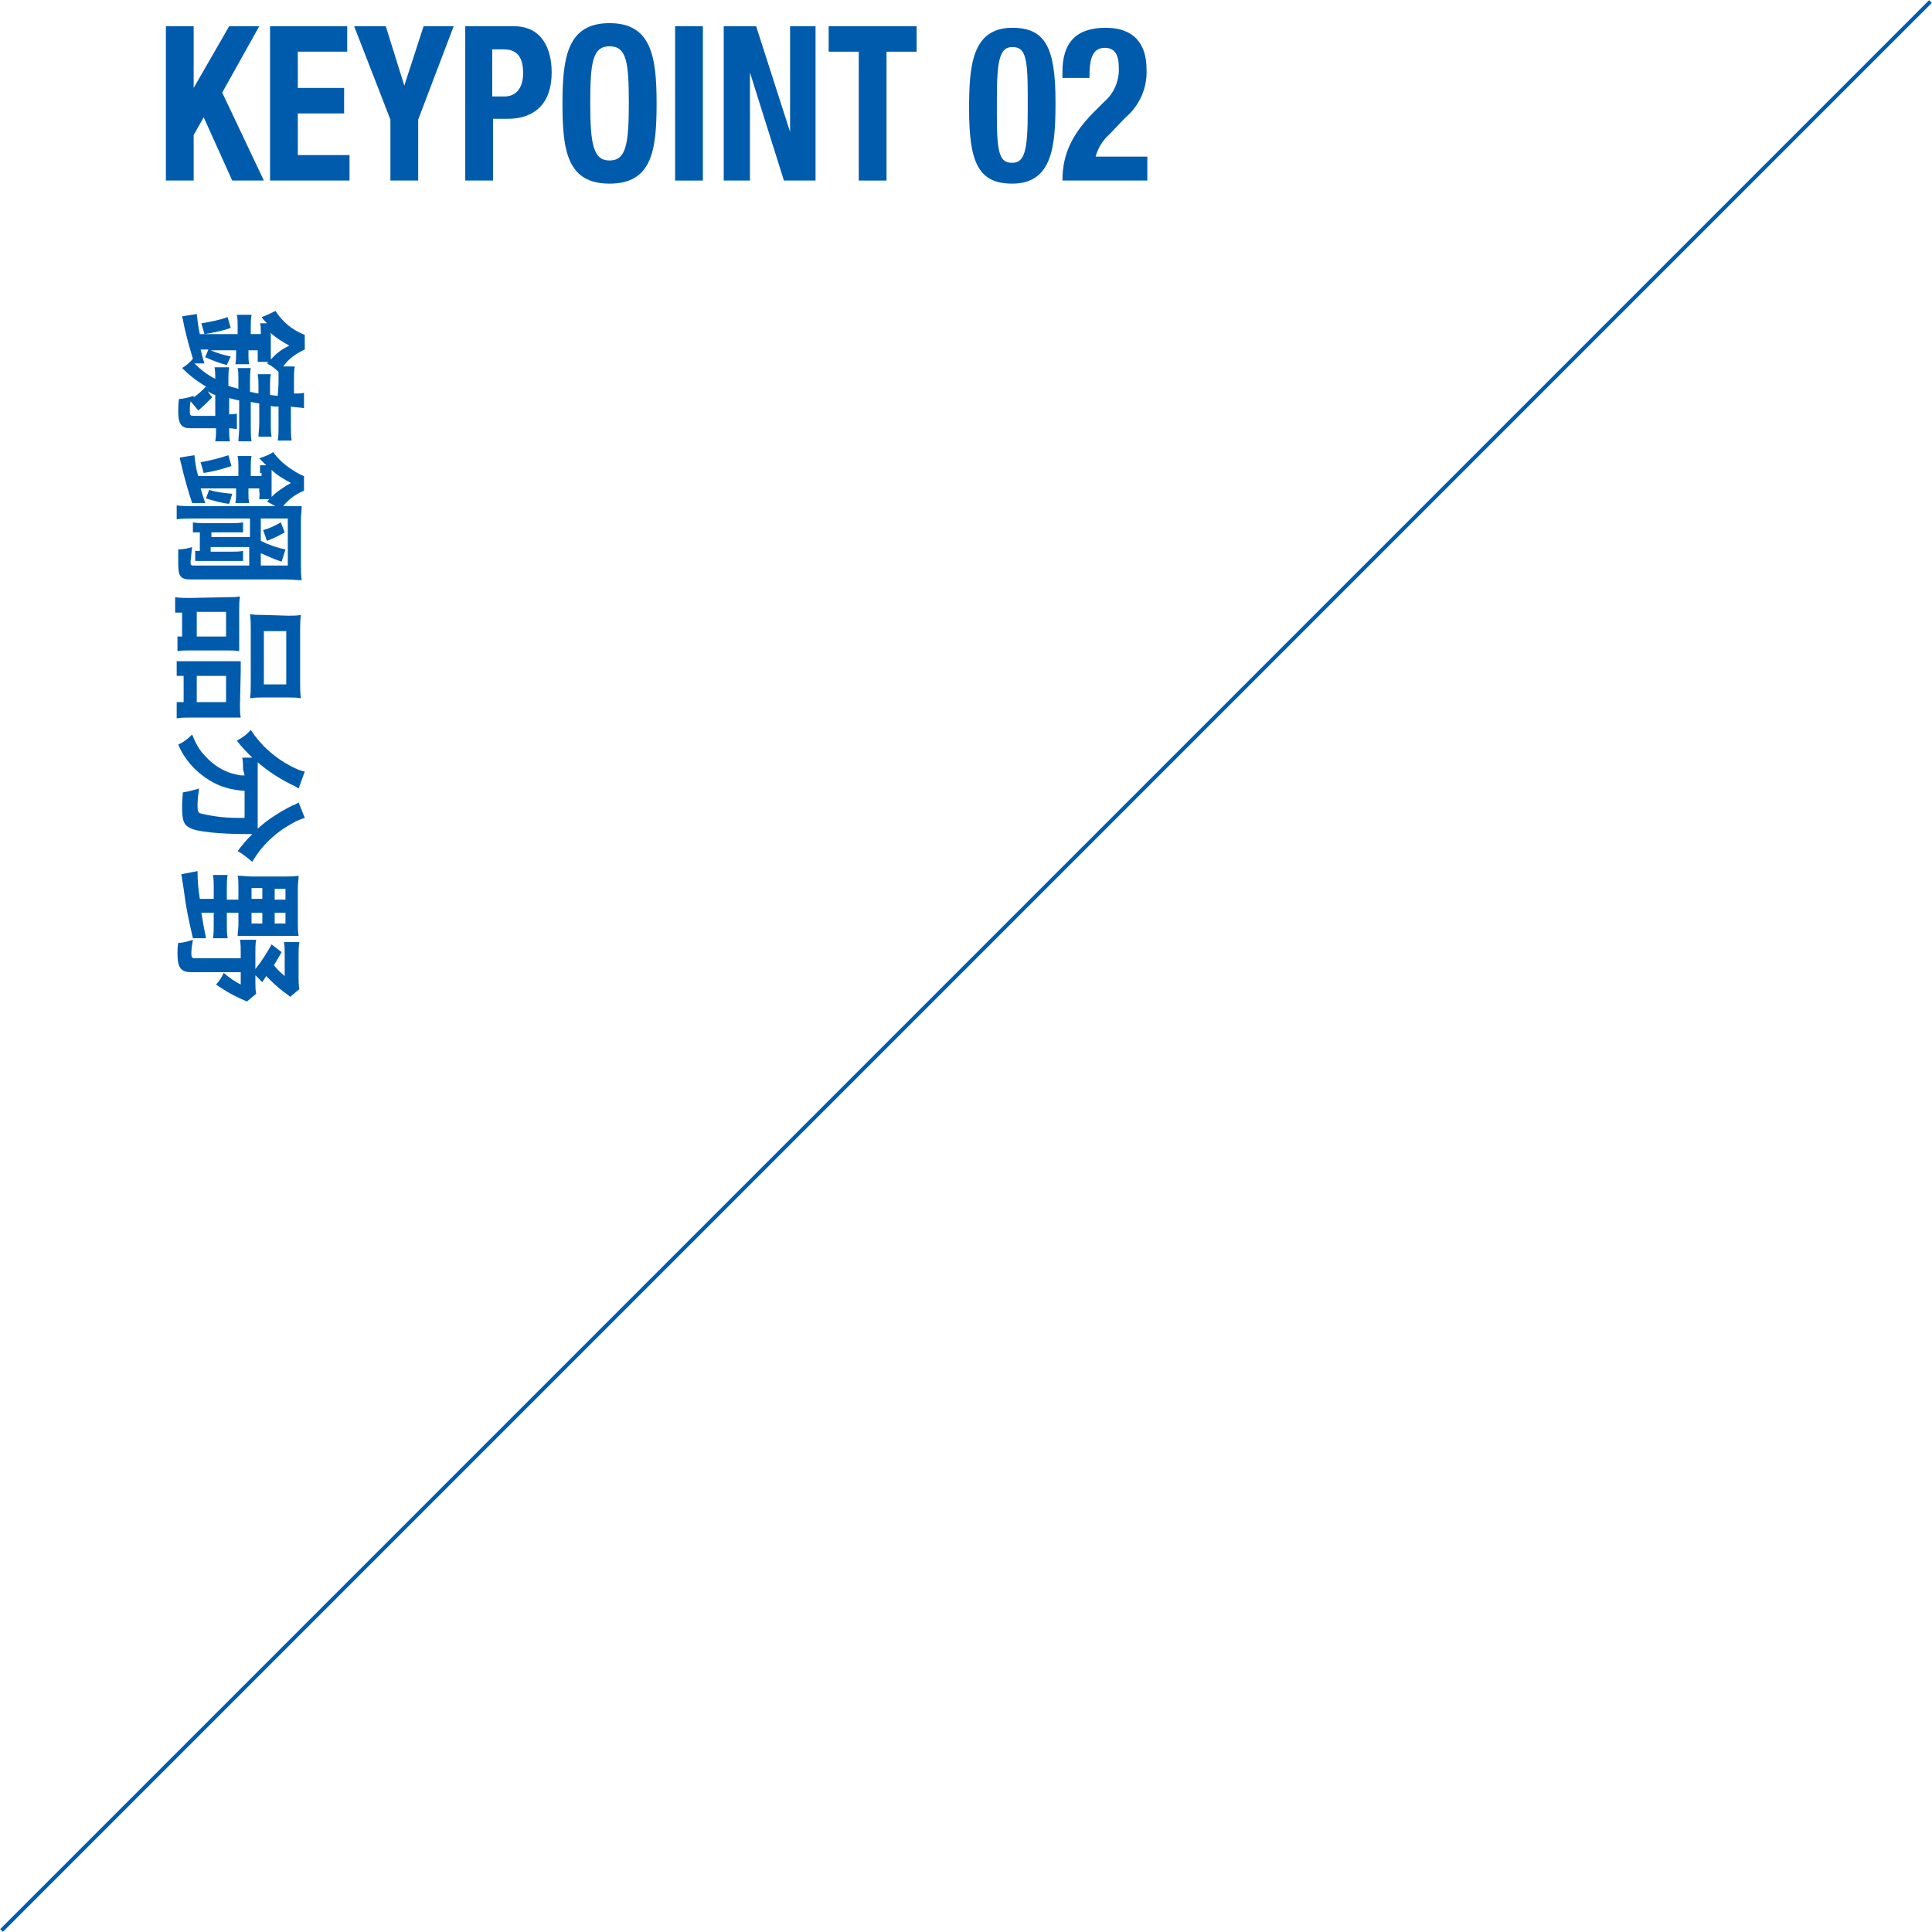 <?xml version="1.0" encoding="utf-8"?>
<!-- Generator: Adobe Illustrator 21.1.0, SVG Export Plug-In . SVG Version: 6.00 Build 0)  -->
<svg version="1.1" id="レイヤー_1" xmlns="http://www.w3.org/2000/svg" xmlns:xlink="http://www.w3.org/1999/xlink" x="0px"
	 y="0px" viewBox="0 0 250.4 250.4" style="enable-background:new 0 0 250.4 250.4;" xml:space="preserve">
<style type="text/css">
	.st0{fill:#005BAC;}
	.st1{fill:none;stroke:#005BAC;stroke-width:0.5;stroke-miterlimit:10;}
</style>
<g id="レイヤー_2">
	<g id="レイアウト">
		<path class="st0" d="M38.5,51c0.3,0,0.6,0,0.9-0.1v2c-0.5-0.1-1.1-0.1-1.7-0.2v2.5c0,0.6,0,1.3,0.1,1.9h-1.8
			c0.1-0.6,0.1-1.2,0.1-1.8v-2.6c-0.6,0-0.7,0-1-0.1v2.4c0,0.5,0,1.1,0.1,1.6h-1.7c0-0.5,0.1-1.1,0.1-1.7v-2.6
			c-0.5-0.1-0.5-0.1-1.1-0.2v3.2c0,0.6,0,1.3,0.1,1.9h-1.7c0-0.5,0.1-1.1,0.1-1.8v-3.5c-0.6-0.1-0.8-0.2-1.3-0.3v2.1
			c0.3,0,0.7,0,1-0.1v2c-0.3,0-0.7-0.1-1-0.1c0,0.6,0,1.2,0.1,1.7h-1.9c0.1-0.6,0.1-1.2,0.1-1.7h-3.4c-1.1,0-1.5-0.6-1.5-2.1
			c0-0.5,0-1.1,0.1-1.7c0.6,0,1.3-0.2,1.9-0.4v0.2c0.6-0.4,1.1-0.9,1.6-1.4c-1.2-0.7-2.2-1.5-3.1-2.4c0.5-0.3,1-0.7,1.4-1.2
			c-0.5-1.7-1-3.4-1.3-5.1c0-0.1-0.1-0.2-0.1-0.4l1.9-0.3c0.1,0.9,0.2,1.7,0.4,2.6h4.9v-1c0-0.5,0-1-0.1-1.5h1.9
			c-0.1,0.5-0.1,1.1-0.1,1.6v0.9h1.3v-0.4c0-0.3,0-0.7-0.1-1h0.9c-0.3-0.3-0.4-0.4-0.7-0.8c0.6-0.2,1.2-0.5,1.8-0.8
			c0.9,1.4,2.2,2.5,3.8,3.1v1.9c-1.1,0.5-2.1,1.2-2.8,2.2h1.5c-0.1,0.6-0.1,1.2-0.1,1.9V51H38.5z M27.5,51.5
			c-0.6,0.6-1.2,1.2-1.8,1.7l-1-1.2c-0.1,0.5-0.1,0.9-0.1,1.4c0,0.4,0.1,0.5,0.5,0.5h2.8v-2.7c-0.3-0.1-0.7-0.3-1-0.5L27.5,51.5z
			 M36.1,49.7c0-0.6,0-1.1,0-1.5c-0.4-0.4-0.9-0.8-1.5-1.1l0.2-0.2h-1.4c0-0.3,0-0.7,0-1v-0.5h-1.2v0.5c0,0.4,0,0.9,0.1,1.3h-1.8
			c0.1-0.4,0.1-0.9,0.1-1.3v-0.5h-3.3c0.9,0.4,1.7,0.6,2.6,0.8l-0.5,1.1c-0.9-0.2-1.9-0.6-2.8-1l0.4-1H26c0.2,0.7,0.2,0.9,0.5,1.8
			h-1.3c0.8,0.8,1.7,1.5,2.7,2v0c0-0.5,0-1-0.1-1.5h1.9c-0.1,0.6-0.1,1.1-0.1,1.7v0.7c0.5,0.2,0.7,0.2,1.3,0.4v-1.4
			c0-0.4,0-0.9-0.1-1.3h1.7c-0.1,0.6-0.1,1.2-0.1,1.8v1.3c0.3,0,0.4,0.1,1.1,0.2v-1c0-0.5,0-1-0.1-1.5h1.7c-0.1,0.5-0.1,1-0.1,1.5
			v1.2c0.5,0,0.5,0.1,1,0.1L36.1,49.7z M26.1,41.9c1.2-0.2,2.3-0.4,3.4-0.8l0.4,1.4c-1.1,0.4-2.2,0.6-3.4,0.8L26.1,41.9z M35.1,43.3
			v2.6c0,0.2,0,0.5,0,0.7c0.7-0.8,1.5-1.4,2.4-1.8c-0.9-0.5-1.7-1-2.5-1.7L35.1,43.3z"/>
		<path class="st0" d="M33.7,61.3c0-0.4,0-0.7,0-1h0.8c-0.3-0.3-0.5-0.5-0.9-0.9c0.6-0.2,1.2-0.4,1.8-0.8c0.6,0.8,1.3,1.5,2.2,2.1
			c0.6,0.4,1.2,0.8,1.8,1v1.9c-1,0.4-2,1.1-2.7,2h0.6c0.9,0,1.2,0,1.8,0c0,0.5-0.1,1.1-0.1,1.8v5.8c0,0.7,0,1.3,0.1,2
			c-0.6,0-1.1-0.1-2.1-0.1H24.7c-1.3,0-1.6-0.4-1.6-2c0-0.6,0-0.8,0-1.9c0.6,0,1.2-0.1,1.8-0.3c-0.1,0.6-0.1,1.2-0.2,1.8
			c0,0.5,0,0.6,0.4,0.6h7.2v-2.4h-5v0.6H30c0.5,0,1,0,1.5-0.1v1.3c-0.4,0-0.7,0-1.5,0h-3.5c-0.6,0-1,0-1.2,0v-1.3h0.6V69h-0.9v-1.3
			c0.5,0.1,1,0.1,1.5,0.1H30c0.5,0,1,0,1.5-0.1v1.3C31,69,30.5,69,30,69h-2.6v0.6h5v-2.4H25c-0.7,0-1.4,0-2.1,0.1v-1.8
			c0.7,0.1,1.4,0.1,2.1,0.1h10.7c-0.4-0.2-0.7-0.4-1.1-0.6l0.3-0.3h-1.3c0-0.3,0.1-0.6,0-1v-0.4h-1.4v0.6c0,0.4,0,0.9,0.1,1.3h-1.8
			c0.1-0.4,0.1-0.9,0.1-1.3v-0.6H26c0.2,0.7,0.3,1,0.6,1.9h-1.7c-0.5-1.5-1.1-3.6-1.4-5c-0.1-0.4-0.2-0.7-0.2-0.9l1.9-0.3
			c0.1,0.9,0.2,1.8,0.5,2.7h5.2v-1c0-0.5,0-1.1-0.1-1.6h1.8c-0.1,0.5-0.1,1.1-0.1,1.6v1h1.4V61.3z M26,59.9c1.2-0.2,2.4-0.5,3.6-0.9
			l0.4,1.4c-1.2,0.4-2.3,0.7-3.6,0.9L26,59.9z M27.1,63.5c1,0.3,2,0.4,3,0.5l-0.4,1.3c-1-0.1-2-0.4-3-0.7L27.1,63.5z M33.8,70.1
			c1,0.5,2.1,0.9,3.2,1.1l-0.5,1.6c-0.9-0.3-1.8-0.7-2.7-1.1v1.6h3.5v-6.1h-3.5L33.8,70.1z M36.9,69c-0.7,0.4-1.5,0.8-2.3,1.1
			l-0.5-1.4c0.8-0.2,1.6-0.6,2.3-1L36.9,69z M35.2,61.3v2.5c0,0.2,0,0.4,0,0.6c0.7-0.7,1.6-1.3,2.5-1.8c-0.9-0.5-1.8-1-2.5-1.7
			L35.2,61.3z"/>
		<path class="st0" d="M29.4,77.4c0.6,0,1.2,0,1.7-0.1c-0.1,0.6-0.1,1.2-0.1,1.7V83c0,0.5,0,0.9,0,1.4c-0.5-0.1-1-0.1-1.6-0.1h-4.8
			c-0.5,0-1.1,0-1.6,0.1v-1.9h0.6v-3.1h-0.9v-2c0.6,0.1,1.3,0.1,1.9,0.1L29.4,77.4z M31.1,91.4c0,0.5,0,1.1,0.1,1.6
			C30.6,93,30,93,29.4,93h-4.6c-0.6,0-1.3,0-1.9,0.1V91h0.9v-3.4h-0.9v-1.9c0.5,0,0.9,0,1.6,0h5.2c0.5,0,1,0,1.5,0
			c0,0.4,0,0.8,0,1.3L31.1,91.4z M25.5,79.3v3.2h3.8v-3.2H25.5z M25.5,87.6V91h3.8v-3.4L25.5,87.6z M37.4,79.8c0.5,0,1.1,0,1.6-0.1
			c-0.1,0.7-0.1,1.3-0.1,2v6.8c0,0.7,0,1.3,0.1,2c-0.5-0.1-1.1-0.1-1.6-0.1h-3.3c-0.6,0-1.1,0-1.7,0.1c0.1-0.6,0.1-1.2,0.1-1.9v-7.1
			c0-0.6,0-1.2-0.1-1.9c0.6,0.1,1.1,0.1,1.7,0.1L37.4,79.8z M34.2,81.8v6.9h2.9v-6.9H34.2z"/>
		<path class="st0" d="M31.5,99.7c0-0.5,0-1-0.1-1.5h1.3c-0.7-0.7-1.4-1.4-2-2.2c0.7-0.4,1.3-0.8,1.8-1.4c1.3,2,3.1,3.6,5.2,4.7
			c0.6,0.3,1.2,0.6,1.8,0.7l-0.8,2.2c-0.3-0.2-0.6-0.4-0.9-0.5c-1.6-0.8-3-1.7-4.4-2.9c0,0.3,0,0.6,0,0.9v6.6c0,0.4,0,0.7,0,1.1
			c1.3-1.2,2.9-2.2,4.5-3c0.3-0.1,0.5-0.2,0.8-0.4l0.8,2c-0.6,0.2-1.1,0.4-1.6,0.7c-2.2,1.2-4,2.9-5.2,5c-0.6-0.5-1.2-1-1.9-1.4
			c0.6-0.8,1.2-1.5,1.9-2.2h-0.6c-3.7,0-6.6-0.3-7.5-0.8c-0.8-0.4-1-1-1-2.7c0-0.4,0-0.7,0.1-1.9c0.7-0.1,1.4-0.3,2.1-0.5
			c-0.1,0.7-0.2,1.4-0.2,2.2c0,0.7,0.1,0.9,0.3,1c1.6,0.4,3.2,0.6,4.8,0.6h1v-3.5c-1.6-0.1-3.2-0.5-4.6-1.4c-1.8-1.1-3.2-2.7-4-4.6
			c0.7-0.3,1.3-0.8,1.8-1.3c0.4,1,0.9,2,1.7,2.8c1.1,1.2,2.5,2.1,4.1,2.4c0.3,0.1,0.7,0.1,1,0.1L31.5,99.7z"/>
		<path class="st0" d="M34,127.3l-0.9-0.9v0.9c0,0.5,0,1,0.1,1.5l-1.2,1l-0.9-0.4c-1.1-0.5-2.1-1.1-3.1-1.8c0.4-0.4,0.7-0.9,1-1.5
			c0.7,0.6,1.4,1.1,2.2,1.5V126h-6.4c-1.4,0-1.8-0.6-1.8-2.5c0-0.3,0-0.7,0.1-1.3c0.7,0,1.3-0.2,1.9-0.4c-0.1,0.6-0.2,1.2-0.2,1.8
			c0,0.4,0.1,0.6,0.4,0.6h6v-0.8c0-0.5,0-1.1-0.1-1.6h2.1c-0.1,0.5-0.1,1.1-0.1,1.6v2.2c0.8-1,1.5-2.1,2.1-3.2l1.3,1
			c-0.5,0.9-0.7,1.2-1,1.7c0.4,0.5,0.9,1,1.4,1.4v-2.8c0-0.5,0-1.1-0.1-1.6h2c-0.1,0.6-0.1,1.2-0.1,1.7v2.9c0,0.5,0,1,0.1,1.5
			l-1.2,1c-0.3-0.3-0.5-0.4-0.9-0.7c-0.8-0.6-1.5-1.3-2.2-2L34,127.3z M30.9,115c0-0.6,0-1.1-0.1-1.5c0.6,0,1.2,0.1,1.8,0.1h4.4
			c0.6,0,1.1,0,1.7-0.1c0,0.5-0.1,1-0.1,1.7v4.4c0,0.6,0,1.1,0.1,1.7c-0.5,0-0.9,0-1.7,0h-4.6c-0.9,0-1.2,0-1.6,0
			c0-0.5,0.1-1,0.1-1.4v-1.6h-1.5v1.6c0,0.6,0,1.1,0.1,1.7h-1.9c0.1-0.6,0.1-1.1,0.1-1.7v-1.6h-1.6c0.2,1.3,0.3,1.8,0.6,3.3h-1.7
			c-0.6-2.6-0.9-4-1.2-6.4c-0.1-0.6-0.2-1.3-0.3-1.9l2.1-0.4c0,1.2,0.1,2.4,0.3,3.6h1.8V115c0-0.5,0-1.1-0.1-1.6h1.9
			c-0.1,0.5-0.1,1.1-0.1,1.6v1.6h1.5V115z M34,115.1h-1.4v1.4H34L34,115.1z M32.6,118.3v1.4H34v-1.4L32.6,118.3z M37,115.2h-1.4v1.4
			H37V115.2z M35.6,118.3v1.4H37v-1.4H35.6z"/>
		<path class="st0" d="M25.1,3.4v8h0l4.6-8h3.9L28.8,12l5.4,11.4h-4.1l-3.7-8.2l-1.3,2.3v5.9h-3.6v-20H25.1z"/>
		<path class="st0" d="M45,3.4v3.3h-6.4v4.7h6v3.3h-6v5.4h6.7v3.3H35v-20H45z"/>
		<path class="st0" d="M50,3.4l2.4,7.7l0,0l2.5-7.7h3.9l-4.6,12.1v7.9h-3.6v-7.9L45.9,3.4H50z"/>
		<path class="st0" d="M60.2,3.4h6.4c3.7,0,4.9,3,4.9,6c0,4.1-2.3,6-5.7,6h-1.9v8h-3.6V3.4z M63.8,12.5h1.6c1.4,0,2.4-1,2.4-3
			s-0.7-3.1-2.5-3.1h-1.5V12.5z"/>
		<path class="st0" d="M79,3c5.4,0,6.1,4.3,6.1,10.4S84.5,23.8,79,23.8s-6.1-4.3-6.1-10.4S73.6,3,79,3z M79,20.8
			c2.1,0,2.5-2,2.5-7.4S81.2,6,79,6s-2.5,2.1-2.5,7.4S76.9,20.8,79,20.8L79,20.8z"/>
		<path class="st0" d="M87.5,23.4v-20h3.6v20H87.5z"/>
		<path class="st0" d="M98,3.4l4.4,13.7l0,0V3.4h3.3v20h-4.1l-4.4-14l0,0v14h-3.4v-20H98z"/>
		<path class="st0" d="M118.8,3.4v3.3h-3.9v16.7h-3.6V6.7h-3.9V3.4H118.8z"/>
		<path class="st0" d="M131.2,3.6c4.3,0,5.6,2.6,5.6,9.6c0,5.5-0.3,10.6-5.6,10.6c-4.3,0-5.6-2.6-5.6-9.6
			C125.6,8.7,125.9,3.6,131.2,3.6z M129.2,15c0,5,0.4,6.1,2,6.1s2-1.6,2-6.7v-2.2c0-5-0.4-6.1-2-6.1s-2,1.6-2,6.7V15z"/>
		<path class="st0" d="M148.7,23.4h-11c0-3.5,1.3-6,3.9-8.7l1.5-1.5c1.3-1.1,2-2.8,1.9-4.5c0-1.7-0.6-2.5-1.8-2.5
			c-1.8,0-2,1.8-2,3.9h-3.5V9.3c0-3.7,1.7-5.7,5.6-5.7c3.6,0,5.3,2,5.3,5.4c0.1,2.4-0.9,4.7-2.8,6.3l-2,2.1
			c-0.9,0.8-1.5,1.8-1.8,2.9h6.7L148.7,23.4z"/>
		<line class="st1" x1="0.2" y1="250.2" x2="250.2" y2="0.2"/>
	</g>
</g>
</svg>
